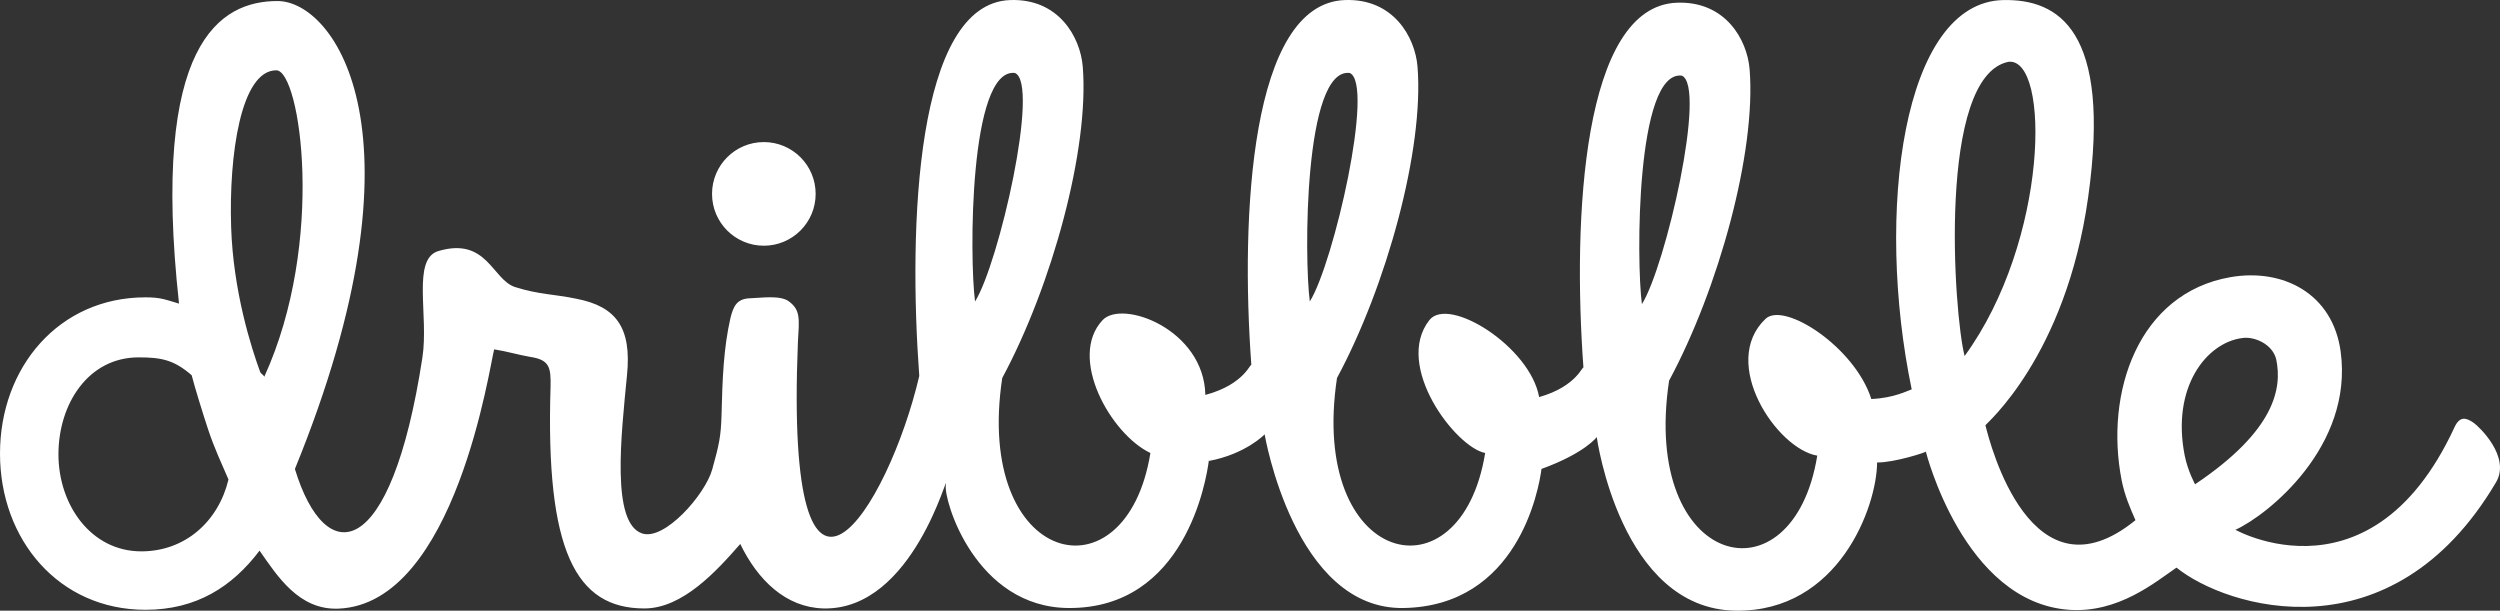<?xml version="1.0" encoding="UTF-8"?>
<svg id="Layer_1" data-name="Layer 1" xmlns="http://www.w3.org/2000/svg" viewBox="0 0 2499.05 610.45">
  <rect x="0" y="0" width="2499.05" height="610.45" fill="#333333" stroke="none"/>
  <defs>
    <style>
      .cls-1 {
        fill: #fff;
        stroke-width: 0px;
      }
    </style>
  </defs>
  <path class="cls-1" d="m763.55,245.62c28.6,0,51.79-23.19,51.79-51.8s-23.18-51.8-51.79-51.8-51.79,23.19-51.79,51.8,23.18,51.8,51.79,51.8Zm1709.11,176.99c-7.88-5.54-13.96-6.46-19.01,4.3-86.98,188.39-233.55,94.38-218.99,102.65,32.51-14.87,118.02-83.45,105.1-178.14-7.85-57.87-57.52-83.54-110.24-74.35-92.03,16.04-125.88,115.3-108.65,203.18,3.02,15.09,8.4,27.54,13.79,39.73-103.99,84.57-145.29-75.7-149.98-94.86-.19-1.02,80.3-68.11,102.68-227.96C2110.83,29.62,2057.38-.89,2002.73.06c-101.13,1.76-128.46,213.06-91.75,389.17-3.08.8-17.39,8.73-40.38,9.62-16.55-52.07-87.25-97.7-105.75-80.12-46.31,43.99,11.23,130,51.72,136.74-24.32,149.8-176.43,112.7-148.11-74.98,49.53-91.98,87.2-228.75,80.48-311.32-2.38-29.23-23.99-68.4-72.87-66.45-94.01,3.72-104.23,215.08-93.21,365.09-.55-3.69-5.78,18.23-44.3,29.12-9.11-50.58-90.56-101.35-109.73-76.94-35.89,45.69,26.31,127.14,55.77,132.83-24.32,149.8-176.42,112.7-148.11-74.98,49.53-91.98,87.2-228.75,80.48-311.31-2.38-29.24-23.99-68.4-72.87-66.46-94.01,3.72-104.23,215.08-93.21,365.1-.55-3.75-5.91,18.89-46,29.61-1.34-65.62-83.08-95.72-102.72-74.78-35,37.32,8.01,113.91,47.8,132.83-24.32,149.8-176.42,112.7-148.11-74.98,49.53-91.98,87.2-228.75,80.48-311.31-2.38-29.24-23.99-68.4-72.87-66.46-94.01,3.72-101.57,225.71-90.55,375.72-30.96,132.67-134.81,298.35-121.32-33.54,1.33-23.28,2.79-32.12-8.82-40.84-8.7-6.77-28.48-3.51-39.29-3.25-13.14.53-16.43,8.21-19.34,19.84-6.77,30.01-7.98,59.1-8.95,98.79-.63,18.57-2.12,27.23-9.27,52.55-7.14,25.31-47.88,71.58-70.19,63.84-30.95-10.64-20.79-98-14.99-158.02,4.83-47.43-10.64-68.73-50.28-76.48-23.21-4.84-37.31-4.1-61.48-11.71-22.86-7.2-28.03-50.44-76.78-36.03-26.66,7.89-9.52,64.38-15.93,106.26-31.51,205.98-97.06,211.64-127.48,111.58C431.77,133.29,334.42,1.04,277.43,1.04s-127.2,40.88-98.47,302.46c-13.97-4.08-18.26-6.27-33.56-6.27C58.92,297.23,0,367.15,0,453.39s58.93,156.17,145.41,156.17c51.05,0,86.9-23.22,114.05-59.14,17.71,25.37,39.28,59.53,78.72,57.99,117.57-4.58,151.76-245.74,155.8-259.19,12.57,1.94,24.46,5.6,36.07,7.54,19.34,2.9,20.74,10.56,20.3,30.01-5.13,164.02,25.14,221.45,93.8,221.45,38.25,0,72.35-37.58,95.83-64.46,17.54,36.21,45.5,63.35,83,64.45,90.87,2.26,125.66-142.57,122.49-123.51-2.49,14.96,29.48,122.7,123.03,123.09,115.88.49,137.42-126.94,139.99-148.29.32-4.25.46-3.81,0,0l-.09,1.29c36.79-6.84,55.77-26.57,55.77-26.57,0,0,29.54,175.54,138.96,173.57,113.63-2.06,135.06-117.25,137.87-139.71.37-5.33.59-4.71,0,0-.02.22-.03.44-.04.66,43.7-15.9,55.19-31.85,55.19-31.85,0,0,23.48,172.05,138.96,173.56,102.91,1.35,141.05-104.04,141.27-148.15,17.36.19,49.46-10.3,48.71-10.89,0,0,37.7,150.43,142.96,158.16,49.42,3.63,86.5-27.81,107.63-42.15,49.67,40.22,215.06,91.6,319.49-85.46,14.74-25.41-16.95-55.43-22.52-59.35h0ZM141.24,551.15c-50.46,0-82.82-46.66-82.82-96.96s29.7-96.96,80.16-96.96c22.71,0,35.34,2.5,53.02,17.88,3.21,12.64,12.3,41.79,16.72,55.02,5.93,17.71,12.97,32.79,20.08,49.2-10.15,42.09-43.44,71.82-87.16,71.82h0Zm122.96-174.57c-2.1-3.34-1.66-1.29-4.01-4.45-9.25-25.16-27.07-81.32-29.14-145.11-2.33-72.16,9.69-156.74,45.15-156.74,24.02,0,49.56,171.42-12.01,306.3h0Zm710.48-75.19c-5.69-42.82-5.99-233.71,39.84-228.46,25.3,10.25-16.04,190.38-39.84,228.46Zm334.63,0c-5.69-42.82-5.99-233.71,39.84-228.46,25.3,10.25-16.04,190.38-39.84,228.46Zm331.98,2.66c-5.7-42.83-5.99-233.72,39.83-228.46,25.3,10.25-16.04,190.39-39.83,228.46Zm366.5-242.29c41.9-4.34,40.17,178.62-43.93,294.14-10.85-41.75-27.47-279.8,43.93-294.14h0Zm176.1,393.71c-13.46-67.98,21.32-112.62,57.16-117.52,12.53-2,30.69,6.12,34.31,21.29,5.95,28.6-.86,71.02-81.09,124.84.12.46-7.38-13.47-10.37-28.61h0Z"/>
</svg>